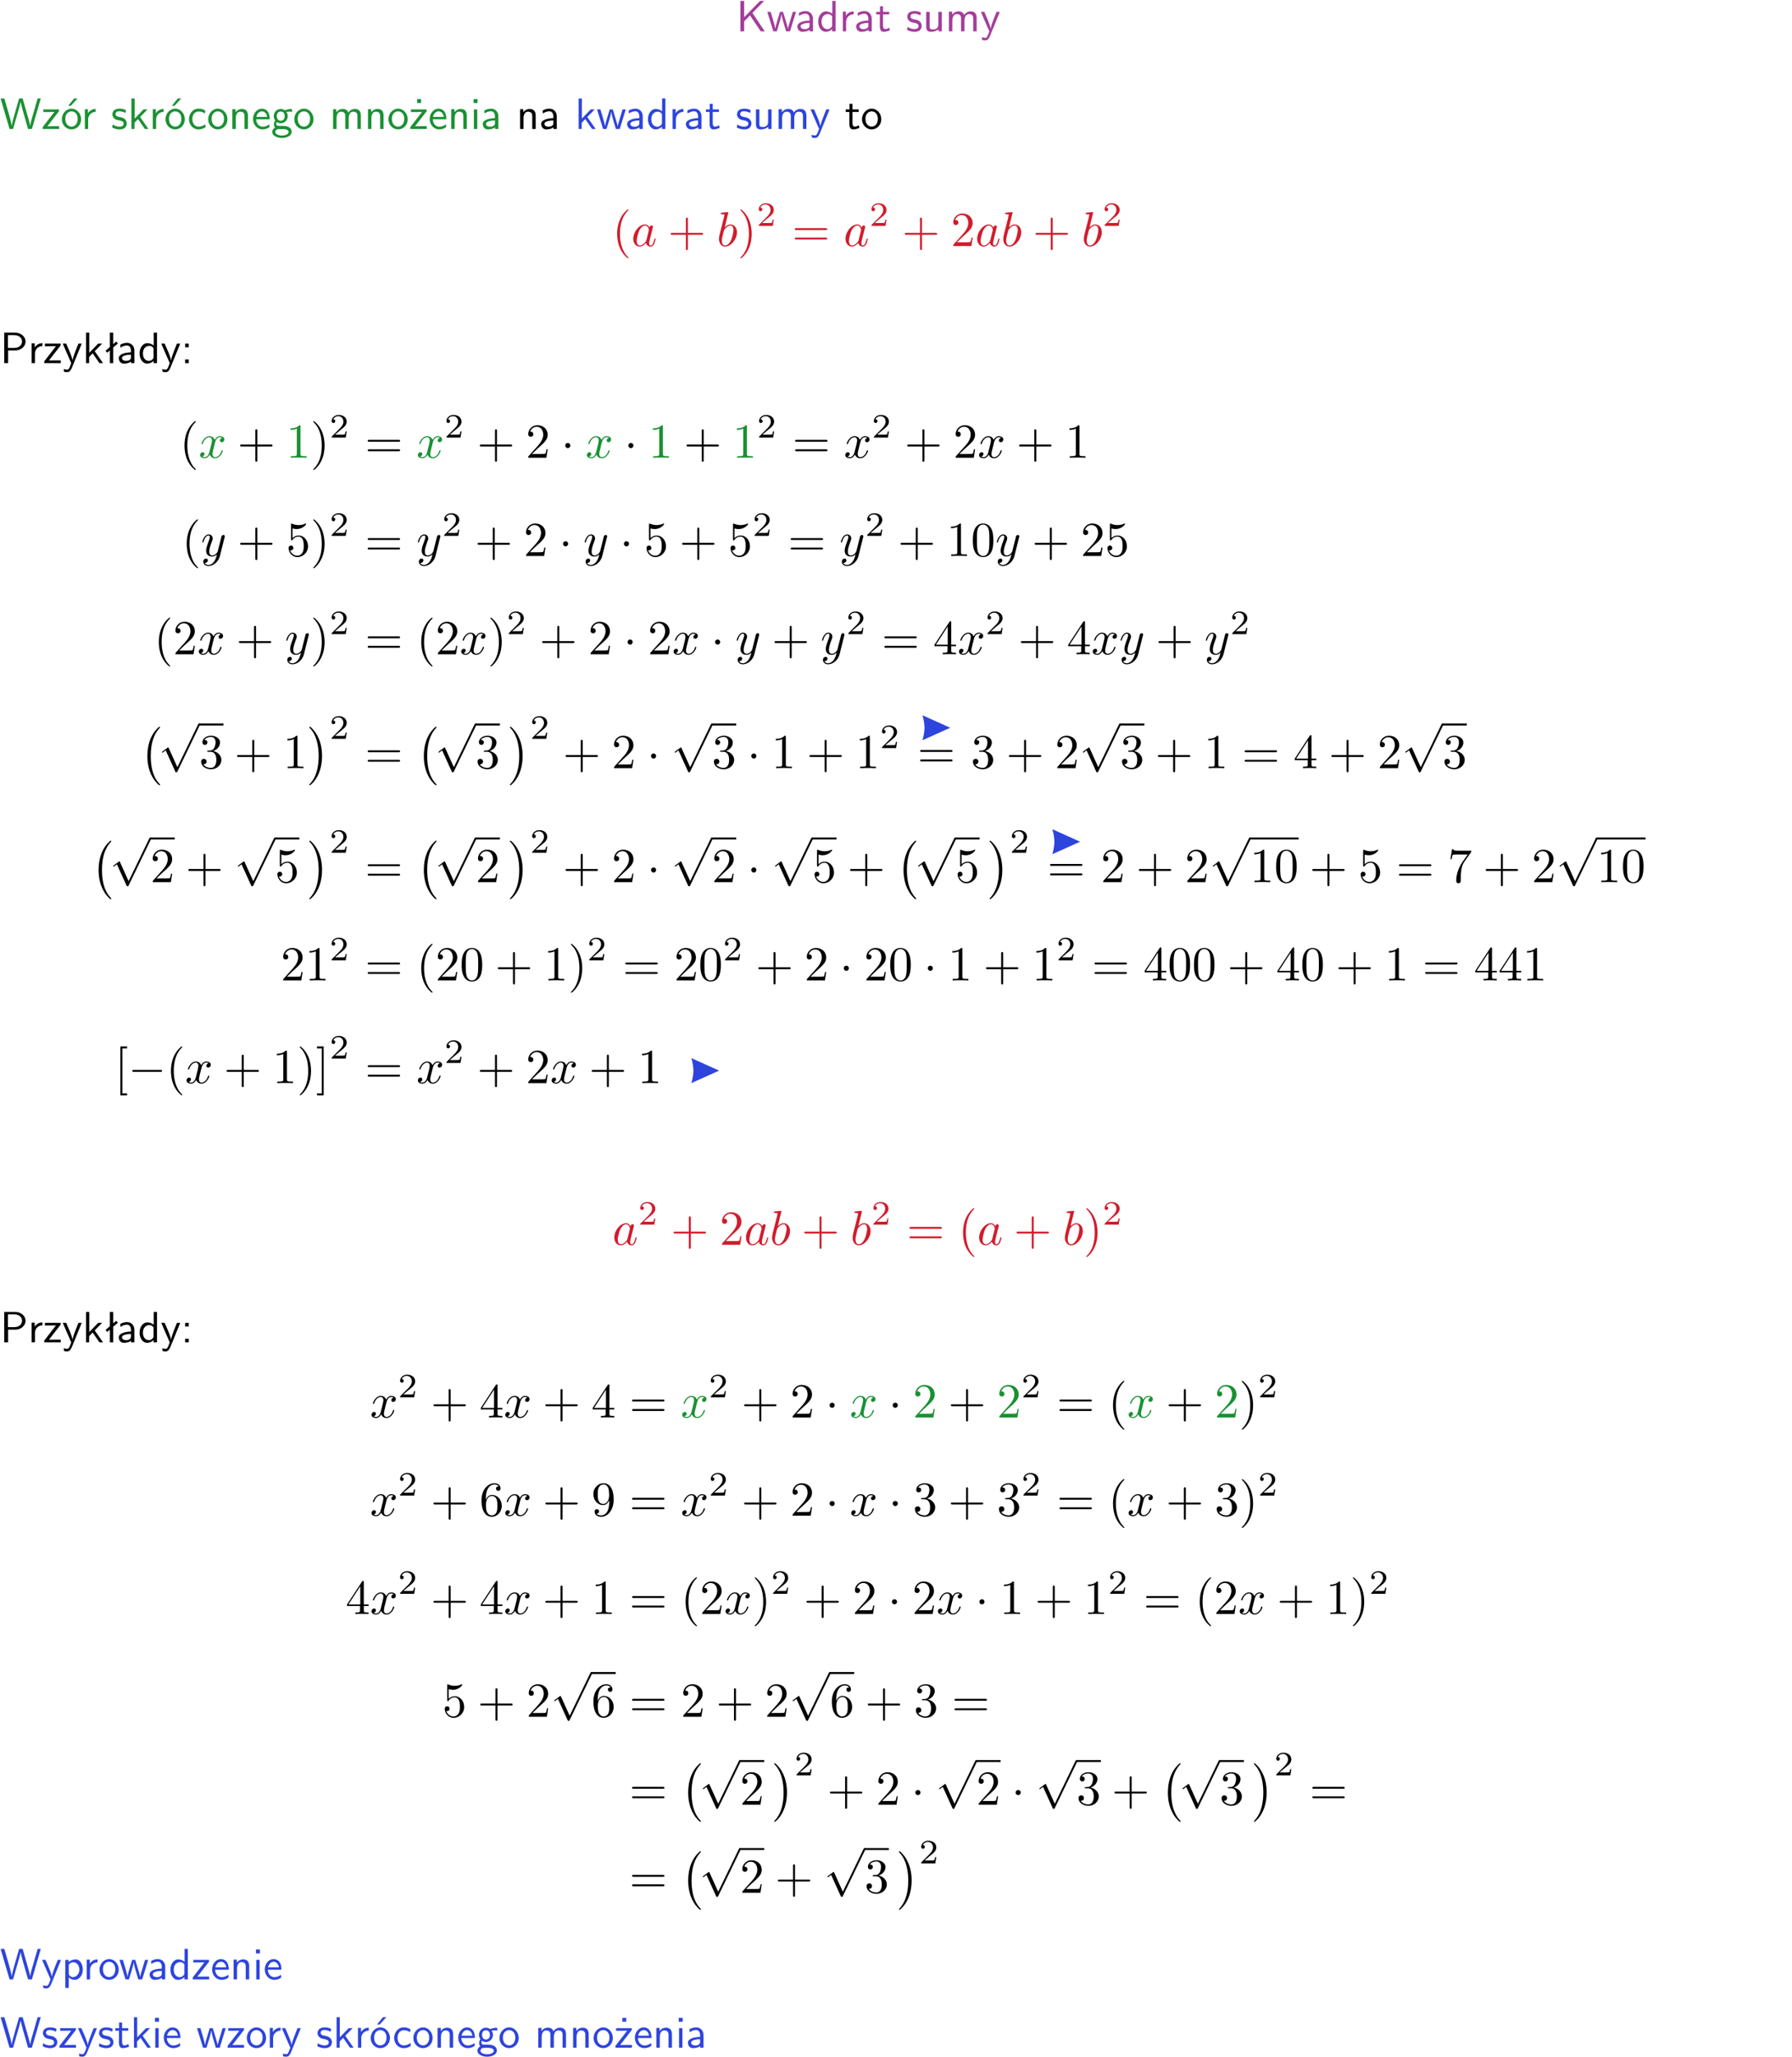 <?xml version="1.0" encoding="UTF-8"?>
<svg width="366pt" height="420pt" version="1.2" viewBox="0 0 366 420" xmlns="http://www.w3.org/2000/svg" xmlns:xlink="http://www.w3.org/1999/xlink">
 <defs>
  <symbol id="glyph0-1" overflow="visible">
   <path d="m3.312-3.766 2.406-2.453h-0.844l-3.25 3.328v-3.328h-0.766v6.219h0.766v-2.031l1.188-1.234 2.203 3.266h0.828z"/>
  </symbol>
  <symbol id="glyph0-2" overflow="visible">
   <path d="m5.984-3.984h-0.641l-0.578 1.906c-0.109 0.312-0.375 1.203-0.422 1.594-0.031-0.281-0.266-1.078-0.422-1.594l-0.578-1.906h-0.625l-0.516 1.688c-0.094 0.312-0.406 1.344-0.438 1.797-0.047-0.422-0.344-1.438-0.484-1.938l-0.469-1.547h-0.688l1.234 3.984h0.703c0.047-0.141 0.359-1.141 0.562-1.844 0.125-0.422 0.375-1.297 0.391-1.641h0.016c0.016 0.25 0.172 0.875 0.281 1.266l0.656 2.219h0.797z"/>
  </symbol>
  <symbol id="glyph0-3" overflow="visible">
   <path d="m3.578-2.594c0-0.906-0.656-1.547-1.484-1.547-0.578 0-0.984 0.156-1.406 0.391l0.062 0.594c0.453-0.328 0.906-0.453 1.344-0.453 0.422 0 0.781 0.359 0.781 1.031v0.375c-1.344 0.031-2.484 0.406-2.484 1.188 0 0.391 0.25 1.109 1.031 1.109 0.125 0 0.969-0.016 1.484-0.422v0.328h0.672zm-0.703 1.406c0 0.172 0 0.391-0.297 0.562-0.266 0.172-0.609 0.172-0.703 0.172-0.438 0-0.828-0.203-0.828-0.578 0-0.625 1.453-0.688 1.828-0.703z"/>
  </symbol>
  <symbol id="glyph0-4" overflow="visible">
   <path d="m3.891-6.219h-0.672v2.625c-0.469-0.391-0.969-0.484-1.312-0.484-0.891 0-1.578 0.938-1.578 2.094 0 1.172 0.688 2.078 1.531 2.078 0.297 0 0.828-0.078 1.328-0.562v0.469h0.703zm-0.703 4.969c0 0.125 0 0.297-0.297 0.547-0.203 0.188-0.422 0.25-0.656 0.25-0.562 0-1.219-0.422-1.219-1.531 0-1.188 0.781-1.547 1.312-1.547 0.391 0 0.672 0.203 0.859 0.484z"/>
  </symbol>
  <symbol id="glyph0-5" overflow="visible">
   <path d="m1.406-1.922c0-0.891 0.641-1.547 1.531-1.562v-0.594c-0.797 0-1.297 0.453-1.578 0.859v-0.812h-0.625v4.031h0.672z"/>
  </symbol>
  <symbol id="glyph0-6" overflow="visible">
   <path d="m1.562-3.469h1.266v-0.516h-1.266v-1.141h-0.609v1.141h-0.781v0.516h0.75v2.406c0 0.531 0.125 1.156 0.75 1.156s1.078-0.219 1.312-0.328l-0.156-0.531c-0.234 0.188-0.516 0.297-0.797 0.297-0.344 0-0.469-0.281-0.469-0.75z"/>
  </symbol>
  <symbol id="glyph0-7" overflow="visible">
   <path d="m3.078-3.844c-0.469-0.219-0.828-0.297-1.297-0.297-0.219 0-1.484 0-1.484 1.188 0 0.438 0.266 0.719 0.484 0.891 0.281 0.203 0.469 0.234 0.969 0.328 0.328 0.062 0.844 0.172 0.844 0.656 0 0.609-0.703 0.609-0.844 0.609-0.734 0-1.234-0.328-1.391-0.438l-0.109 0.609c0.281 0.141 0.781 0.391 1.516 0.391 0.156 0 0.641 0 1.031-0.281 0.281-0.219 0.438-0.578 0.438-0.953 0-0.5-0.344-0.812-0.359-0.828-0.344-0.312-0.594-0.375-1.031-0.453-0.5-0.094-0.906-0.188-0.906-0.625 0-0.562 0.641-0.562 0.75-0.562 0.297 0 0.766 0.047 1.281 0.344z"/>
  </symbol>
  <symbol id="glyph0-8" overflow="visible">
   <path d="m3.906-3.984h-0.703v2.609c0 0.672-0.5 0.984-1.078 0.984-0.641 0-0.703-0.234-0.703-0.625v-2.969h-0.703v3c0 0.656 0.219 1.078 0.953 1.078 0.484 0 1.125-0.141 1.562-0.531v0.438h0.672z"/>
  </symbol>
  <symbol id="glyph0-9" overflow="visible">
   <path d="m6.391-2.672c0-0.609-0.141-1.406-1.219-1.406-0.547 0-1.016 0.25-1.344 0.734-0.234-0.688-0.859-0.734-1.141-0.734-0.656 0-1.078 0.359-1.312 0.688v-0.641h-0.656v4.031h0.703v-2.203c0-0.609 0.25-1.328 0.906-1.328 0.844 0 0.875 0.578 0.875 0.922v2.609h0.703v-2.203c0-0.609 0.25-1.328 0.906-1.328 0.844 0 0.875 0.578 0.875 0.922v2.609h0.703z"/>
  </symbol>
  <symbol id="glyph0-10" overflow="visible">
   <path d="m4-3.984h-0.672c-1.172 2.859-1.188 3.266-1.188 3.469h-0.016c-0.047-0.594-0.766-2.266-0.812-2.344l-0.484-1.125h-0.703l1.734 3.984c-0.094 0.281-0.281 0.719-0.312 0.812-0.234 0.516-0.391 0.516-0.516 0.516-0.141 0-0.438-0.031-0.703-0.141l0.062 0.578c0.188 0.047 0.438 0.078 0.641 0.078 0.312 0 0.641-0.109 1.016-1.031z"/>
  </symbol>
  <symbol id="glyph0-11" overflow="visible">
   <path d="m8.328-6.219h-0.641l-0.812 2.812c-0.234 0.797-0.672 2.297-0.719 2.766 0-0.016-0.062-0.484-0.656-2.531l-0.875-3.047h-0.719l-0.812 2.797c-0.203 0.688-0.641 2.25-0.688 2.766h-0.016c-0.031-0.359-0.281-1.25-0.344-1.547-0.125-0.422-0.172-0.609-0.422-1.484l-0.734-2.531h-0.766l1.828 6.219h0.719l0.891-3.109c0.203-0.656 0.578-2 0.641-2.453 0.047 0.266 0.25 1.109 0.5 1.969l1.031 3.594h0.781z"/>
  </symbol>
  <symbol id="glyph0-12" overflow="visible">
   <path d="m3.594-3.625v-0.359h-3.219v0.531h1.25c0.109 0 0.219-0.016 0.328-0.016h0.688l-2.391 3.094v0.375h3.359v-0.562h-1.328c-0.109 0-0.203 0.016-0.312 0.016h-0.766z"/>
  </symbol>
  <symbol id="glyph0-13" overflow="visible">
   <path d="m4.203-1.969c0-1.203-0.891-2.172-1.953-2.172-1.109 0-1.984 1-1.984 2.172s0.922 2.062 1.969 2.062c1.078 0 1.969-0.906 1.969-2.062zm-1.969 1.5c-0.625 0-1.266-0.516-1.266-1.594s0.688-1.531 1.266-1.531c0.625 0 1.266 0.469 1.266 1.531s-0.609 1.594-1.266 1.594zm1.234-5.75h-0.703l-1.203 1.484h0.547z"/>
  </symbol>
  <symbol id="glyph0-14" overflow="visible">
   <path d="m2.516-2.438 1.516-1.547h-0.812l-1.812 1.875v-4.109h-0.656v6.219h0.625v-1.266l0.719-0.75 1.391 2.016h0.734z"/>
  </symbol>
  <symbol id="glyph0-15" overflow="visible">
   <path d="m3.672-3.75c-0.531-0.297-0.828-0.391-1.375-0.391-1.25 0-1.969 1.094-1.969 2.156 0 1.109 0.812 2.078 1.938 2.078 0.484 0 0.969-0.125 1.453-0.453l-0.047-0.594c-0.469 0.359-0.953 0.484-1.406 0.484-0.734 0-1.25-0.656-1.25-1.531 0-0.703 0.344-1.562 1.297-1.562 0.453 0 0.766 0.078 1.25 0.391z"/>
  </symbol>
  <symbol id="glyph0-16" overflow="visible">
   <path d="m4.203-1.969c0-1.203-0.891-2.172-1.953-2.172-1.109 0-1.984 1-1.984 2.172s0.922 2.062 1.969 2.062c1.078 0 1.969-0.906 1.969-2.062zm-1.969 1.5c-0.625 0-1.266-0.516-1.266-1.594s0.688-1.531 1.266-1.531c0.625 0 1.266 0.469 1.266 1.531s-0.609 1.594-1.266 1.594z"/>
  </symbol>
  <symbol id="glyph0-17" overflow="visible">
   <path d="m3.906-2.672c0-0.594-0.141-1.406-1.234-1.406-0.812 0-1.25 0.609-1.297 0.672v-0.625h-0.656v4.031h0.703v-2.203c0-0.594 0.234-1.328 0.906-1.328 0.859 0 0.875 0.641 0.875 0.922v2.609h0.703z"/>
  </symbol>
  <symbol id="glyph0-18" overflow="visible">
   <path d="m3.719-1.969c0-0.297-0.016-0.969-0.359-1.516-0.375-0.547-0.922-0.656-1.25-0.656-0.984 0-1.797 0.953-1.797 2.109 0 1.188 0.859 2.125 1.938 2.125 0.562 0 1.078-0.203 1.422-0.469l-0.047-0.578c-0.562 0.469-1.156 0.5-1.359 0.5-0.719 0-1.297-0.625-1.328-1.516zm-2.734-0.484c0.141-0.688 0.625-1.141 1.125-1.141 0.469 0 0.969 0.312 1.094 1.141z"/>
  </symbol>
  <symbol id="glyph0-19" overflow="visible">
   <path d="m3.156-3.5c0.203 0 0.453-0.047 0.672-0.047 0.156 0 0.5 0.031 0.516 0.031l-0.094-0.562c-0.625 0-1.141 0.172-1.422 0.281-0.188-0.156-0.484-0.281-0.844-0.281-0.781 0-1.422 0.641-1.422 1.453 0 0.344 0.109 0.656 0.297 0.891-0.266 0.375-0.266 0.719-0.266 0.766 0 0.234 0.078 0.5 0.234 0.688-0.469 0.266-0.578 0.688-0.578 0.922 0 0.672 0.891 1.203 1.984 1.203 1.109 0 1.984-0.531 1.984-1.219 0-1.25-1.5-1.25-1.844-1.25h-0.781c-0.125 0-0.531 0-0.531-0.469 0-0.094 0.047-0.25 0.109-0.328 0.188 0.141 0.484 0.266 0.812 0.266 0.812 0 1.438-0.672 1.438-1.469 0-0.422-0.203-0.75-0.297-0.891zm-1.172 1.828c-0.328 0-0.797-0.203-0.797-0.953 0-0.734 0.469-0.938 0.797-0.938 0.391 0 0.812 0.25 0.812 0.938 0 0.703-0.422 0.953-0.812 0.953zm0.406 1.703c0.188 0 1.203 0 1.203 0.609 0 0.406-0.609 0.703-1.344 0.703s-1.375-0.281-1.375-0.703c0-0.031 0-0.609 0.703-0.609z"/>
  </symbol>
  <symbol id="glyph0-20" overflow="visible">
   <path d="m3.594-3.625v-0.359h-3.219v0.531h1.25c0.109 0 0.219-0.016 0.328-0.016h0.688l-2.391 3.094v0.375h3.359v-0.562h-1.328c-0.109 0-0.203 0.016-0.312 0.016h-0.766zm-1.141-2.469h-0.797v0.797h0.797z"/>
  </symbol>
  <symbol id="glyph0-21" overflow="visible">
   <path d="m1.469-6.094h-0.812v0.797h0.812zm-0.062 2.109h-0.688v3.984h0.688z"/>
  </symbol>
  <symbol id="glyph0-22" overflow="visible">
   <path d="m3.156-2.594c1.109 0 2.062-0.812 2.062-1.812 0-0.969-0.891-1.812-2.125-1.812h-2.234v6.219h0.797v-2.594zm-0.266-3.125c1 0 1.609 0.547 1.609 1.312 0 0.703-0.578 1.297-1.609 1.297h-1.266v-2.609z"/>
  </symbol>
  <symbol id="glyph0-23" overflow="visible">
   <path d="m2.516-4.406-0.609 0.531v-2.344h-0.672v2.922l-0.891 0.766 0.344 0.406 0.547-0.469v2.594h0.672v-3.188l0.969-0.828z"/>
  </symbol>
  <symbol id="glyph0-24" overflow="visible">
   <path d="m1.609-3.984h-0.734v0.75h0.734zm-0.734 3.234v0.75h0.734v-0.75z"/>
  </symbol>
  <symbol id="glyph0-25" overflow="visible">
   <path d="m1.438-0.406c0.281 0.25 0.672 0.5 1.203 0.5 0.875 0 1.672-0.875 1.672-2.094 0-1.078-0.578-2.078-1.438-2.078-0.531 0-1.047 0.188-1.469 0.531v-0.438h-0.672v5.719h0.703zm0-2.578c0.219-0.312 0.562-0.516 0.953-0.516 0.672 0 1.219 0.672 1.219 1.5 0 0.922-0.641 1.547-1.312 1.547-0.344 0-0.594-0.172-0.766-0.422-0.094-0.125-0.094-0.141-0.094-0.312z"/>
  </symbol>
  <symbol id="glyph1-1" overflow="visible">
   <path d="m3.297 2.391c0-0.031 0-0.047-0.172-0.219-1.234-1.25-1.562-3.141-1.562-4.672 0-1.734 0.375-3.469 1.609-4.703 0.125-0.125 0.125-0.141 0.125-0.172 0-0.078-0.031-0.109-0.094-0.109-0.109 0-1 0.688-1.594 1.953-0.5 1.094-0.625 2.203-0.625 3.031 0 0.781 0.109 1.984 0.656 3.125 0.609 1.219 1.453 1.875 1.562 1.875 0.062 0 0.094-0.031 0.094-0.109z"/>
  </symbol>
  <symbol id="glyph1-2" overflow="visible">
   <path d="m4.078-2.297h2.781c0.141 0 0.328 0 0.328-0.203 0-0.188-0.188-0.188-0.328-0.188h-2.781v-2.797c0-0.141 0-0.328-0.203-0.328s-0.203 0.188-0.203 0.328v2.797h-2.781c-0.141 0-0.328 0-0.328 0.188 0 0.203 0.188 0.203 0.328 0.203h2.781v2.797c0 0.141 0 0.328 0.203 0.328s0.203-0.188 0.203-0.328z"/>
  </symbol>
  <symbol id="glyph1-3" overflow="visible">
   <path d="m2.875-2.5c0-0.766-0.109-1.969-0.656-3.109-0.594-1.219-1.453-1.875-1.547-1.875-0.062 0-0.109 0.047-0.109 0.109 0 0.031 0 0.047 0.188 0.234 0.984 0.984 1.547 2.562 1.547 4.641 0 1.719-0.359 3.469-1.594 4.719-0.141 0.125-0.141 0.141-0.141 0.172 0 0.062 0.047 0.109 0.109 0.109 0.094 0 1-0.688 1.578-1.953 0.516-1.094 0.625-2.203 0.625-3.047z"/>
  </symbol>
  <symbol id="glyph1-4" overflow="visible">
   <path d="m6.844-3.266c0.156 0 0.344 0 0.344-0.188 0-0.203-0.188-0.203-0.328-0.203h-5.969c-0.141 0-0.328 0-0.328 0.203 0 0.188 0.188 0.188 0.328 0.188zm0.016 1.938c0.141 0 0.328 0 0.328-0.203 0-0.188-0.188-0.188-0.344-0.188h-5.953c-0.141 0-0.328 0-0.328 0.188 0 0.203 0.188 0.203 0.328 0.203z"/>
  </symbol>
  <symbol id="glyph1-5" overflow="visible">
   <path d="m4.469-1.734h-0.234c-0.062 0.297-0.125 0.734-0.234 0.891-0.062 0.078-0.719 0.078-0.938 0.078h-1.797l1.062-1.031c1.547-1.375 2.141-1.906 2.141-2.906 0-1.141-0.891-1.938-2.109-1.938-1.125 0-1.859 0.922-1.859 1.812 0 0.547 0.5 0.547 0.531 0.547 0.172 0 0.516-0.109 0.516-0.531 0-0.25-0.188-0.516-0.531-0.516-0.078 0-0.094 0-0.125 0.016 0.219-0.656 0.766-1.016 1.344-1.016 0.906 0 1.328 0.812 1.328 1.625 0 0.797-0.484 1.578-1.047 2.203l-1.906 2.125c-0.109 0.109-0.109 0.141-0.109 0.375h3.703z"/>
  </symbol>
  <symbol id="glyph1-6" overflow="visible">
   <path d="m2.938-6.375c0-0.25 0-0.266-0.234-0.266-0.625 0.641-1.5 0.641-1.812 0.641v0.312c0.203 0 0.781 0 1.297-0.266v5.172c0 0.359-0.031 0.469-0.922 0.469h-0.312v0.312c0.344-0.031 1.203-0.031 1.609-0.031 0.391 0 1.266 0 1.609 0.031v-0.312h-0.312c-0.906 0-0.922-0.109-0.922-0.469z"/>
  </symbol>
  <symbol id="glyph1-7" overflow="visible">
   <path d="m4.469-2c0-1.188-0.812-2.188-1.891-2.188-0.469 0-0.906 0.156-1.266 0.516v-1.953c0.203 0.062 0.531 0.125 0.844 0.125 1.234 0 1.938-0.906 1.938-1.031 0-0.062-0.031-0.109-0.109-0.109 0 0-0.031 0-0.078 0.031-0.203 0.094-0.688 0.297-1.359 0.297-0.391 0-0.859-0.078-1.328-0.281-0.078-0.031-0.094-0.031-0.109-0.031-0.109 0-0.109 0.078-0.109 0.234v2.953c0 0.172 0 0.25 0.141 0.25 0.078 0 0.094-0.016 0.141-0.078 0.109-0.156 0.469-0.703 1.281-0.703 0.516 0 0.766 0.453 0.844 0.641 0.156 0.375 0.188 0.75 0.188 1.25 0 0.359 0 0.953-0.25 1.375-0.234 0.391-0.609 0.641-1.062 0.641-0.719 0-1.297-0.531-1.469-1.109 0.031 0 0.062 0.016 0.172 0.016 0.328 0 0.5-0.25 0.5-0.484 0-0.25-0.172-0.5-0.5-0.5-0.141 0-0.484 0.078-0.484 0.531 0 0.859 0.688 1.828 1.797 1.828 1.156 0 2.172-0.953 2.172-2.219z"/>
  </symbol>
  <symbol id="glyph1-8" overflow="visible">
   <path d="m4.578-3.188c0-0.797-0.047-1.594-0.391-2.328-0.453-0.969-1.281-1.125-1.688-1.125-0.609 0-1.328 0.266-1.75 1.188-0.312 0.688-0.359 1.469-0.359 2.266 0 0.75 0.031 1.641 0.453 2.406 0.422 0.797 1.156 1 1.641 1 0.531 0 1.297-0.203 1.734-1.156 0.312-0.688 0.359-1.469 0.359-2.25zm-2.094 3.188c-0.391 0-0.984-0.25-1.156-1.203-0.109-0.594-0.109-1.516-0.109-2.109 0-0.641 0-1.297 0.078-1.828 0.188-1.188 0.938-1.281 1.188-1.281 0.328 0 0.984 0.188 1.172 1.172 0.109 0.562 0.109 1.312 0.109 1.938 0 0.75 0 1.422-0.109 2.062-0.156 0.953-0.719 1.25-1.172 1.25z"/>
  </symbol>
  <symbol id="glyph1-9" overflow="visible">
   <path d="m0.281-1.641h2.656v0.859c0 0.359-0.031 0.469-0.766 0.469h-0.203v0.312c0.406-0.031 0.922-0.031 1.344-0.031s0.938 0 1.359 0.031v-0.312h-0.219c-0.734 0-0.75-0.109-0.75-0.469v-0.859h0.984v-0.312h-0.984v-4.531c0-0.203 0-0.266-0.172-0.266-0.078 0-0.109 0-0.188 0.125l-3.062 4.672zm2.703-0.312h-2.422l2.422-3.719z"/>
  </symbol>
  <symbol id="glyph1-10" overflow="visible">
   <path d="m2.891-3.516c0.812-0.266 1.391-0.953 1.391-1.75 0-0.812-0.875-1.375-1.828-1.375-1 0-1.766 0.594-1.766 1.359 0 0.328 0.219 0.516 0.516 0.516s0.5-0.219 0.5-0.516c0-0.484-0.469-0.484-0.609-0.484 0.297-0.5 0.953-0.625 1.312-0.625 0.422 0 0.969 0.219 0.969 1.109 0 0.125-0.031 0.703-0.281 1.141-0.297 0.484-0.641 0.516-0.891 0.516-0.078 0.016-0.312 0.031-0.391 0.031-0.078 0.016-0.141 0.031-0.141 0.125 0 0.109 0.062 0.109 0.234 0.109h0.438c0.812 0 1.188 0.672 1.188 1.656 0 1.359-0.688 1.641-1.125 1.641s-1.188-0.172-1.531-0.75c0.344 0.047 0.656-0.172 0.656-0.547 0-0.359-0.266-0.562-0.547-0.562-0.25 0-0.562 0.141-0.562 0.578 0 0.906 0.922 1.562 2.016 1.562 1.219 0 2.125-0.906 2.125-1.922 0-0.812-0.641-1.594-1.672-1.812z"/>
  </symbol>
  <symbol id="glyph1-11" overflow="visible">
   <path d="m4.75-6.078c0.078-0.109 0.078-0.125 0.078-0.344h-2.422c-1.203 0-1.234-0.125-1.266-0.312h-0.25l-0.328 2.047h0.25c0.031-0.156 0.109-0.781 0.25-0.906 0.062-0.062 0.844-0.062 0.969-0.062h2.062c-0.109 0.156-0.891 1.25-1.109 1.578-0.906 1.344-1.234 2.734-1.234 3.75 0 0.094 0 0.547 0.469 0.547 0.453 0 0.453-0.453 0.453-0.547v-0.516c0-0.547 0.031-1.094 0.109-1.625 0.047-0.234 0.172-1.094 0.625-1.703z"/>
  </symbol>
  <symbol id="glyph1-12" overflow="visible">
   <path d="m2.547 2.5v-0.406h-0.969v-9.172h0.969v-0.406h-1.375v9.984z"/>
  </symbol>
  <symbol id="glyph1-13" overflow="visible">
   <path d="m1.578-7.484h-1.359v0.406h0.969v9.172h-0.969v0.406h1.359z"/>
  </symbol>
  <symbol id="glyph1-14" overflow="visible">
   <path d="m1.312-3.266v-0.25c0-2.516 1.234-2.875 1.75-2.875 0.234 0 0.656 0.062 0.875 0.406-0.156 0-0.547 0-0.547 0.438 0 0.312 0.234 0.469 0.453 0.469 0.156 0 0.469-0.094 0.469-0.484 0-0.594-0.438-1.078-1.266-1.078-1.281 0-2.625 1.281-2.625 3.484 0 2.672 1.156 3.375 2.078 3.375 1.109 0 2.062-0.938 2.062-2.25 0-1.266-0.891-2.219-2-2.219-0.672 0-1.047 0.5-1.25 0.984zm1.188 3.203c-0.625 0-0.922-0.594-0.984-0.75-0.188-0.469-0.188-1.266-0.188-1.438 0-0.781 0.328-1.781 1.219-1.781 0.172 0 0.625 0 0.938 0.625 0.172 0.359 0.172 0.875 0.172 1.359s0 0.984-0.172 1.344c-0.297 0.594-0.75 0.641-0.984 0.641z"/>
  </symbol>
  <symbol id="glyph1-15" overflow="visible">
   <path d="m3.656-3.172v0.328c0 2.328-1.031 2.781-1.609 2.781-0.172 0-0.719-0.016-0.984-0.359 0.438 0 0.516-0.281 0.516-0.453 0-0.312-0.234-0.453-0.453-0.453-0.156 0-0.453 0.078-0.453 0.469 0 0.672 0.531 1.078 1.375 1.078 1.297 0 2.516-1.359 2.516-3.5 0-2.688-1.156-3.359-2.047-3.359-0.547 0-1.031 0.188-1.453 0.625-0.422 0.453-0.641 0.875-0.641 1.625 0 1.234 0.875 2.219 1.984 2.219 0.609 0 1.016-0.422 1.25-1zm-1.234 0.766c-0.156 0-0.625 0-0.922-0.625-0.188-0.375-0.188-0.859-0.188-1.359 0-0.531 0-1 0.219-1.375 0.266-0.5 0.641-0.625 0.984-0.625 0.469 0 0.797 0.344 0.969 0.781 0.109 0.328 0.156 0.953 0.156 1.406 0 0.828-0.344 1.797-1.219 1.797z"/>
  </symbol>
  <symbol id="glyph2-1" overflow="visible">
   <path d="m3.719-3.766c-0.188-0.375-0.469-0.641-0.922-0.641-1.156 0-2.391 1.469-2.391 2.922 0 0.938 0.547 1.594 1.312 1.594 0.203 0 0.703-0.047 1.297-0.75 0.078 0.422 0.438 0.75 0.906 0.75 0.359 0 0.578-0.234 0.75-0.547 0.156-0.359 0.297-0.969 0.297-0.984 0-0.109-0.094-0.109-0.125-0.109-0.094 0-0.109 0.047-0.141 0.188-0.172 0.641-0.344 1.234-0.75 1.234-0.281 0-0.297-0.266-0.297-0.453 0-0.219 0.016-0.312 0.125-0.75 0.109-0.406 0.125-0.516 0.219-0.891 0.172-0.641 0.203-0.828 0.359-1.391 0.062-0.281 0.062-0.297 0.062-0.344 0-0.172-0.109-0.266-0.281-0.266-0.25 0-0.391 0.219-0.422 0.438zm-0.641 2.578c-0.062 0.188-0.062 0.203-0.203 0.375-0.438 0.547-0.844 0.703-1.125 0.703-0.5 0-0.641-0.547-0.641-0.938 0-0.5 0.312-1.719 0.547-2.188 0.312-0.578 0.75-0.953 1.156-0.953 0.641 0 0.781 0.812 0.781 0.875s-0.016 0.125-0.031 0.172z"/>
  </symbol>
  <symbol id="glyph2-2" overflow="visible">
   <path d="m2.375-6.812s0-0.109-0.125-0.109c-0.219 0-0.953 0.078-1.219 0.109-0.078 0-0.188 0.016-0.188 0.188 0 0.125 0.094 0.125 0.25 0.125 0.469 0 0.484 0.062 0.484 0.172 0 0.062-0.078 0.406-0.125 0.609l-0.828 3.25c-0.109 0.5-0.156 0.672-0.156 1.016 0 0.938 0.531 1.562 1.266 1.562 1.172 0 2.406-1.484 2.406-2.922 0-0.906-0.531-1.594-1.328-1.594-0.453 0-0.875 0.297-1.172 0.594zm-0.922 3.766c0.047-0.219 0.047-0.234 0.141-0.344 0.484-0.641 0.938-0.797 1.203-0.797 0.359 0 0.625 0.297 0.625 0.938 0 0.594-0.328 1.734-0.516 2.109-0.328 0.672-0.781 1.031-1.172 1.031-0.344 0-0.672-0.266-0.672-1 0-0.203 0-0.391 0.156-1.016z"/>
  </symbol>
  <symbol id="glyph2-3" overflow="visible">
   <path d="m3.328-3.016c0.062-0.25 0.297-1.172 0.984-1.172 0.047 0 0.297 0 0.5 0.125-0.281 0.062-0.469 0.297-0.469 0.547 0 0.156 0.109 0.344 0.375 0.344 0.219 0 0.531-0.172 0.531-0.578 0-0.516-0.578-0.656-0.922-0.656-0.578 0-0.922 0.531-1.047 0.75-0.25-0.656-0.781-0.75-1.078-0.75-1.031 0-1.609 1.281-1.609 1.531 0 0.109 0.109 0.109 0.125 0.109 0.078 0 0.109-0.031 0.125-0.109 0.344-1.062 1-1.312 1.344-1.312 0.188 0 0.531 0.094 0.531 0.672 0 0.312-0.172 0.969-0.531 2.375-0.156 0.609-0.516 1.031-0.953 1.031-0.062 0-0.281 0-0.5-0.125 0.25-0.062 0.469-0.266 0.469-0.547 0-0.266-0.219-0.344-0.359-0.344-0.312 0-0.547 0.25-0.547 0.578 0 0.453 0.484 0.656 0.922 0.656 0.672 0 1.031-0.703 1.047-0.75 0.125 0.359 0.484 0.75 1.078 0.75 1.031 0 1.594-1.281 1.594-1.531 0-0.109-0.078-0.109-0.109-0.109-0.094 0-0.109 0.047-0.141 0.109-0.328 1.078-1 1.312-1.312 1.312-0.391 0-0.547-0.312-0.547-0.656 0-0.219 0.047-0.438 0.156-0.875z"/>
  </symbol>
  <symbol id="glyph2-4" overflow="visible">
   <path d="m4.844-3.797c0.047-0.141 0.047-0.156 0.047-0.234 0-0.172-0.141-0.266-0.297-0.266-0.094 0-0.25 0.062-0.344 0.203-0.016 0.062-0.109 0.359-0.141 0.547-0.078 0.25-0.141 0.531-0.203 0.797l-0.453 1.797c-0.031 0.141-0.469 0.844-1.125 0.844-0.5 0-0.609-0.438-0.609-0.812 0-0.453 0.172-1.078 0.5-1.953 0.156-0.406 0.203-0.516 0.203-0.719 0-0.438-0.312-0.812-0.812-0.812-0.953 0-1.312 1.453-1.312 1.531 0 0.109 0.094 0.109 0.109 0.109 0.109 0 0.109-0.031 0.156-0.188 0.281-0.938 0.672-1.234 1.016-1.234 0.078 0 0.25 0 0.25 0.312 0 0.25-0.109 0.516-0.172 0.703-0.406 1.062-0.578 1.625-0.578 2.094 0 0.891 0.625 1.188 1.219 1.188 0.391 0 0.719-0.172 1-0.453-0.125 0.516-0.25 1.016-0.641 1.547-0.266 0.328-0.641 0.625-1.094 0.625-0.141 0-0.594-0.031-0.766-0.422 0.156 0 0.297 0 0.422-0.125 0.109-0.078 0.203-0.219 0.203-0.406 0-0.312-0.266-0.344-0.359-0.344-0.234 0-0.562 0.156-0.562 0.641 0 0.5 0.438 0.875 1.062 0.875 1.016 0 2.047-0.906 2.328-2.031z"/>
  </symbol>
  <symbol id="glyph3-1" overflow="visible">
   <path d="m3.516-1.266h-0.234c-0.016 0.156-0.094 0.562-0.188 0.625-0.047 0.047-0.578 0.047-0.688 0.047h-1.281c0.734-0.641 0.984-0.844 1.391-1.172 0.516-0.406 1-0.844 1-1.5 0-0.844-0.734-1.359-1.625-1.359-0.859 0-1.453 0.609-1.453 1.25 0 0.344 0.297 0.391 0.375 0.391 0.156 0 0.359-0.125 0.359-0.375 0-0.125-0.047-0.375-0.406-0.375 0.219-0.484 0.688-0.641 1.016-0.641 0.703 0 1.062 0.547 1.062 1.109 0 0.609-0.438 1.078-0.656 1.328l-1.672 1.672c-0.078 0.062-0.078 0.078-0.078 0.266h2.875z"/>
  </symbol>
  <symbol id="glyph4-1" overflow="visible">
   <path d="m1.906-2.5c0-0.281-0.234-0.516-0.516-0.516-0.297 0-0.531 0.234-0.531 0.516 0 0.297 0.234 0.531 0.531 0.531 0.281 0 0.516-0.234 0.516-0.531z"/>
  </symbol>
  <symbol id="glyph4-2" overflow="visible">
   <path d="m3.875 8.516-1.766-3.906c-0.047-0.078-0.062-0.141-0.141-0.141-0.031 0-0.047 0-0.141 0.094l-0.984 0.734c-0.109 0.094-0.109 0.109-0.109 0.141 0 0.078 0.031 0.109 0.094 0.109 0.031 0 0.047 0 0.141-0.078l0.516-0.391 1.969 4.344c0.062 0.141 0.078 0.141 0.203 0.141 0.156 0 0.172-0.031 0.234-0.188l4.547-9.406c0.062-0.109 0.062-0.125 0.062-0.172 0-0.109-0.078-0.203-0.203-0.203-0.109 0-0.141 0.078-0.203 0.203z"/>
  </symbol>
  <symbol id="glyph4-3" overflow="visible">
   <path d="m6.594-2.297c0.141 0 0.328 0 0.328-0.203 0-0.188-0.188-0.188-0.328-0.188h-5.438c-0.141 0-0.328 0-0.328 0.188 0 0.203 0.188 0.203 0.328 0.203z"/>
  </symbol>
  <symbol id="glyph5-1" overflow="visible">
   <path d="m4.109 11.453c0-0.031-0.016-0.062-0.031-0.094-0.453-0.484-1.141-1.297-1.562-2.922-0.219-0.906-0.312-1.922-0.312-2.859 0-2.625 0.625-4.453 1.828-5.75 0.078-0.094 0.078-0.109 0.078-0.125 0-0.109-0.078-0.109-0.109-0.109-0.156 0-0.688 0.609-0.812 0.75-1.031 1.219-1.672 3-1.672 5.234 0 1.406 0.25 3.406 1.562 5.094 0.094 0.125 0.734 0.875 0.922 0.875 0.031 0 0.109 0 0.109-0.094z"/>
  </symbol>
  <symbol id="glyph5-2" overflow="visible">
   <path d="m3.047 5.578c0-1.406-0.25-3.422-1.562-5.094-0.094-0.125-0.75-0.891-0.922-0.891-0.047 0-0.125 0.031-0.125 0.109 0 0.031 0.016 0.062 0.062 0.094 0.484 0.516 1.125 1.328 1.531 2.922 0.234 0.906 0.328 1.922 0.328 2.859 0 1-0.094 2.016-0.359 3-0.375 1.391-0.969 2.188-1.469 2.75-0.094 0.094-0.094 0.109-0.094 0.125 0 0.078 0.078 0.094 0.125 0.094 0.141 0 0.688-0.594 0.812-0.734 1.016-1.219 1.672-3 1.672-5.234z"/>
  </symbol>
  <clipPath id="clip1">
   <path d="m0 0h365.67v1h-365.67z"/>
  </clipPath>
 </defs>
 <g id="surface1">
  <g fill="#a33d9b">
   <use x="150.363" y="6.404" xlink:href="#glyph0-1"/>
   <use x="156.589" y="6.404" xlink:href="#glyph0-2"/>
  </g>
  <g fill="#a33d9b">
   <use x="162.465" y="6.404" xlink:href="#glyph0-3"/>
   <use x="166.774" y="6.404" xlink:href="#glyph0-4"/>
   <use x="171.407" y="6.404" xlink:href="#glyph0-5"/>
   <use x="174.471" y="6.404" xlink:href="#glyph0-3"/>
   <use x="178.78" y="6.404" xlink:href="#glyph0-6"/>
  </g>
  <g fill="#a33d9b">
   <use x="185.013" y="6.404" xlink:href="#glyph0-7"/>
   <use x="188.45" y="6.404" xlink:href="#glyph0-8"/>
   <use x="193.083" y="6.404" xlink:href="#glyph0-9"/>
   <use x="200.205" y="6.404" xlink:href="#glyph0-10"/>
  </g>
  <g fill="#199132">
   <use y="26.329" xlink:href="#glyph0-11"/>
   <use x="8.468" y="26.329" xlink:href="#glyph0-12"/>
   <use x="12.366" y="26.329" xlink:href="#glyph0-13"/>
  </g>
  <g fill="#199132">
   <use x="16.598" y="26.329" xlink:href="#glyph0-5"/>
  </g>
  <g fill="#199132">
   <use x="22.656" y="26.329" xlink:href="#glyph0-7"/>
   <use x="26.093" y="26.329" xlink:href="#glyph0-14"/>
   <use x="30.477" y="26.329" xlink:href="#glyph0-5"/>
   <use x="33.541" y="26.329" xlink:href="#glyph0-13"/>
  </g>
  <g fill="#199132">
   <use x="38.266" y="26.329" xlink:href="#glyph0-15"/>
   <use x="42.251" y="26.329" xlink:href="#glyph0-16"/>
   <use x="46.734" y="26.329" xlink:href="#glyph0-17"/>
   <use x="51.367" y="26.329" xlink:href="#glyph0-18"/>
   <use x="55.351" y="26.329" xlink:href="#glyph0-19"/>
   <use x="59.835" y="26.329" xlink:href="#glyph0-16"/>
  </g>
  <g fill="#199132">
   <use x="67.313" y="26.329" xlink:href="#glyph0-9"/>
   <use x="74.435" y="26.329" xlink:href="#glyph0-17"/>
   <use x="79.068" y="26.329" xlink:href="#glyph0-16"/>
   <use x="83.552" y="26.329" xlink:href="#glyph0-20"/>
   <use x="87.449" y="26.329" xlink:href="#glyph0-18"/>
   <use x="91.434" y="26.329" xlink:href="#glyph0-17"/>
   <use x="96.067" y="26.329" xlink:href="#glyph0-21"/>
   <use x="98.209" y="26.329" xlink:href="#glyph0-3"/>
  </g>
  <g>
   <use x="105.504" y="26.329" xlink:href="#glyph0-17"/>
   <use x="110.137" y="26.329" xlink:href="#glyph0-3"/>
  </g>
  <g fill="#2d44dd">
   <use x="117.432" y="26.329" xlink:href="#glyph0-14"/>
   <use x="121.816" y="26.329" xlink:href="#glyph0-2"/>
  </g>
  <g fill="#2d44dd">
   <use x="127.7" y="26.329" xlink:href="#glyph0-3"/>
   <use x="132.01" y="26.329" xlink:href="#glyph0-4"/>
  </g>
  <g fill="#2d44dd">
   <use x="136.634" y="26.329" xlink:href="#glyph0-5"/>
   <use x="139.697" y="26.329" xlink:href="#glyph0-3"/>
   <use x="144.007" y="26.329" xlink:href="#glyph0-6"/>
  </g>
  <g fill="#2d44dd">
   <use x="150.239" y="26.329" xlink:href="#glyph0-7"/>
   <use x="153.676" y="26.329" xlink:href="#glyph0-8"/>
   <use x="158.309" y="26.329" xlink:href="#glyph0-9"/>
   <use x="165.432" y="26.329" xlink:href="#glyph0-10"/>
  </g>
  <g>
   <use x="172.552" y="26.329" xlink:href="#glyph0-6"/>
   <use x="175.79" y="26.329" xlink:href="#glyph0-16"/>
  </g>
  <g fill="#d11c2d">
   <use x="125.062" y="50.24" xlink:href="#glyph1-1"/>
  </g>
  <g fill="#d11c2d">
   <use x="128.936" y="50.24" xlink:href="#glyph2-1"/>
  </g>
  <g fill="#d11c2d">
   <use x="136.416" y="50.24" xlink:href="#glyph1-2"/>
  </g>
  <g fill="#d11c2d">
   <use x="146.379" y="50.24" xlink:href="#glyph2-2"/>
  </g>
  <g fill="#d11c2d">
   <use x="150.654" y="50.24" xlink:href="#glyph1-3"/>
  </g>
  <g fill="#d11c2d">
   <use x="154.529" y="46.126" xlink:href="#glyph3-1"/>
  </g>
  <g fill="#d11c2d">
   <use x="161.765" y="50.24" xlink:href="#glyph1-4"/>
  </g>
  <g fill="#d11c2d">
   <use x="172.281" y="50.24" xlink:href="#glyph2-1"/>
  </g>
  <g fill="#d11c2d">
   <use x="177.548" y="46.126" xlink:href="#glyph3-1"/>
  </g>
  <g fill="#d11c2d">
   <use x="184.231" y="50.24" xlink:href="#glyph1-2"/>
  </g>
  <g fill="#d11c2d">
   <use x="194.192" y="50.24" xlink:href="#glyph1-5"/>
  </g>
  <g fill="#d11c2d">
   <use x="199.175" y="50.24" xlink:href="#glyph2-1"/>
   <use x="204.441" y="50.24" xlink:href="#glyph2-2"/>
  </g>
  <g fill="#d11c2d">
   <use x="210.93" y="50.24" xlink:href="#glyph1-2"/>
  </g>
  <g fill="#d11c2d">
   <use x="220.893" y="50.24" xlink:href="#glyph2-2"/>
  </g>
  <g fill="#d11c2d">
   <use x="225.169" y="46.126" xlink:href="#glyph3-1"/>
  </g>
  <g>
   <use x="-0" y="74.15" xlink:href="#glyph0-22"/>
   <use x="5.729" y="74.15" xlink:href="#glyph0-5"/>
   <use x="8.792" y="74.15" xlink:href="#glyph0-12"/>
   <use x="12.69" y="74.15" xlink:href="#glyph0-10"/>
   <use x="16.825" y="74.15" xlink:href="#glyph0-14"/>
   <use x="21.208" y="74.15" xlink:href="#glyph0-23"/>
  </g>
  <g>
   <use x="23.866" y="74.15" xlink:href="#glyph0-3"/>
   <use x="28.175" y="74.15" xlink:href="#glyph0-4"/>
   <use x="32.808" y="74.15" xlink:href="#glyph0-10"/>
   <use x="36.942" y="74.15" xlink:href="#glyph0-24"/>
  </g>
  <g>
   <use x="36.694" y="93.467" xlink:href="#glyph1-1"/>
  </g>
  <g fill="#199132">
   <use x="40.569" y="93.467" xlink:href="#glyph2-3"/>
  </g>
  <g>
   <use x="48.476" y="93.467" xlink:href="#glyph1-2"/>
  </g>
  <g fill="#199132">
   <use x="58.437" y="93.467" xlink:href="#glyph1-6"/>
  </g>
  <g>
   <use x="63.418" y="93.467" xlink:href="#glyph1-3"/>
  </g>
  <g>
   <use x="67.295" y="89.354" xlink:href="#glyph3-1"/>
  </g>
  <g>
   <use x="74.531" y="93.467" xlink:href="#glyph1-4"/>
  </g>
  <g fill="#199132">
   <use x="85.047" y="93.467" xlink:href="#glyph2-3"/>
  </g>
  <g>
   <use x="90.741" y="89.354" xlink:href="#glyph3-1"/>
  </g>
  <g>
   <use x="97.425" y="93.467" xlink:href="#glyph1-2"/>
  </g>
  <g>
   <use x="107.386" y="93.467" xlink:href="#glyph1-5"/>
  </g>
  <g>
   <use x="114.582" y="93.467" xlink:href="#glyph4-1"/>
  </g>
  <g fill="#199132">
   <use x="119.564" y="93.467" xlink:href="#glyph2-3"/>
  </g>
  <g>
   <use x="127.471" y="93.467" xlink:href="#glyph4-1"/>
  </g>
  <g fill="#199132">
   <use x="132.453" y="93.467" xlink:href="#glyph1-6"/>
  </g>
  <g>
   <use x="139.646" y="93.467" xlink:href="#glyph1-2"/>
  </g>
  <g fill="#199132">
   <use x="149.607" y="93.467" xlink:href="#glyph1-6"/>
  </g>
  <g>
   <use x="154.592" y="89.354" xlink:href="#glyph3-1"/>
  </g>
  <g>
   <use x="161.829" y="93.467" xlink:href="#glyph1-4"/>
  </g>
  <g>
   <use x="172.345" y="93.467" xlink:href="#glyph2-3"/>
  </g>
  <g>
   <use x="178.039" y="89.354" xlink:href="#glyph3-1"/>
  </g>
  <g>
   <use x="184.722" y="93.467" xlink:href="#glyph1-2"/>
  </g>
  <g>
   <use x="194.683" y="93.467" xlink:href="#glyph1-5"/>
  </g>
  <g>
   <use x="199.666" y="93.467" xlink:href="#glyph2-3"/>
  </g>
  <g>
   <use x="207.574" y="93.467" xlink:href="#glyph1-2"/>
  </g>
  <g>
   <use x="217.535" y="93.467" xlink:href="#glyph1-6"/>
  </g>
  <g>
   <use x="37.146" y="113.532" xlink:href="#glyph1-1"/>
  </g>
  <g>
   <use x="41.021" y="113.532" xlink:href="#glyph2-4"/>
  </g>
  <g>
   <use x="48.476" y="113.532" xlink:href="#glyph1-2"/>
  </g>
  <g>
   <use x="58.437" y="113.532" xlink:href="#glyph1-7"/>
   <use x="63.418" y="113.532" xlink:href="#glyph1-3"/>
  </g>
  <g>
   <use x="67.295" y="109.419" xlink:href="#glyph3-1"/>
  </g>
  <g>
   <use x="74.531" y="113.532" xlink:href="#glyph1-4"/>
  </g>
  <g>
   <use x="85.047" y="113.532" xlink:href="#glyph2-4"/>
  </g>
  <g>
   <use x="90.289" y="109.419" xlink:href="#glyph3-1"/>
  </g>
  <g>
   <use x="96.973" y="113.532" xlink:href="#glyph1-2"/>
  </g>
  <g>
   <use x="106.934" y="113.532" xlink:href="#glyph1-5"/>
  </g>
  <g>
   <use x="114.13" y="113.532" xlink:href="#glyph4-1"/>
  </g>
  <g>
   <use x="119.112" y="113.532" xlink:href="#glyph2-4"/>
  </g>
  <g>
   <use x="126.568" y="113.532" xlink:href="#glyph4-1"/>
  </g>
  <g>
   <use x="131.549" y="113.532" xlink:href="#glyph1-7"/>
  </g>
  <g>
   <use x="138.742" y="113.532" xlink:href="#glyph1-2"/>
  </g>
  <g>
   <use x="148.703" y="113.532" xlink:href="#glyph1-7"/>
  </g>
  <g>
   <use x="153.688" y="109.419" xlink:href="#glyph3-1"/>
  </g>
  <g>
   <use x="160.925" y="113.532" xlink:href="#glyph1-4"/>
  </g>
  <g>
   <use x="171.441" y="113.532" xlink:href="#glyph2-4"/>
  </g>
  <g>
   <use x="176.683" y="109.419" xlink:href="#glyph3-1"/>
  </g>
  <g>
   <use x="183.366" y="113.532" xlink:href="#glyph1-2"/>
  </g>
  <g>
   <use x="193.327" y="113.532" xlink:href="#glyph1-6"/>
   <use x="198.308" y="113.532" xlink:href="#glyph1-8"/>
  </g>
  <g>
   <use x="203.291" y="113.532" xlink:href="#glyph2-4"/>
  </g>
  <g>
   <use x="210.747" y="113.532" xlink:href="#glyph1-2"/>
  </g>
  <g>
   <use x="220.708" y="113.532" xlink:href="#glyph1-5"/>
   <use x="225.689" y="113.532" xlink:href="#glyph1-7"/>
  </g>
  <g>
   <use x="31.452" y="133.597" xlink:href="#glyph1-1"/>
   <use x="35.326" y="133.597" xlink:href="#glyph1-5"/>
  </g>
  <g>
   <use x="40.308" y="133.597" xlink:href="#glyph2-3"/>
  </g>
  <g>
   <use x="48.216" y="133.597" xlink:href="#glyph1-2"/>
  </g>
  <g>
   <use x="58.178" y="133.597" xlink:href="#glyph2-4"/>
  </g>
  <g>
   <use x="63.42" y="133.597" xlink:href="#glyph1-3"/>
  </g>
  <g>
   <use x="67.295" y="129.484" xlink:href="#glyph3-1"/>
  </g>
  <g>
   <use x="74.531" y="133.597" xlink:href="#glyph1-4"/>
  </g>
  <g>
   <use x="85.05" y="133.597" xlink:href="#glyph1-1"/>
   <use x="88.924" y="133.597" xlink:href="#glyph1-5"/>
  </g>
  <g>
   <use x="93.903" y="133.597" xlink:href="#glyph2-3"/>
  </g>
  <g>
   <use x="99.597" y="133.597" xlink:href="#glyph1-3"/>
  </g>
  <g>
   <use x="103.471" y="129.484" xlink:href="#glyph3-1"/>
  </g>
  <g>
   <use x="110.155" y="133.597" xlink:href="#glyph1-2"/>
  </g>
  <g>
   <use x="120.116" y="133.597" xlink:href="#glyph1-5"/>
  </g>
  <g>
   <use x="127.313" y="133.597" xlink:href="#glyph4-1"/>
  </g>
  <g>
   <use x="132.294" y="133.597" xlink:href="#glyph1-5"/>
  </g>
  <g>
   <use x="137.275" y="133.597" xlink:href="#glyph2-3"/>
  </g>
  <g>
   <use x="145.183" y="133.597" xlink:href="#glyph4-1"/>
  </g>
  <g>
   <use x="150.164" y="133.597" xlink:href="#glyph2-4"/>
  </g>
  <g>
   <use x="157.62" y="133.597" xlink:href="#glyph1-2"/>
  </g>
  <g>
   <use x="167.583" y="133.597" xlink:href="#glyph2-4"/>
  </g>
  <g>
   <use x="172.825" y="129.484" xlink:href="#glyph3-1"/>
  </g>
  <g>
   <use x="180.061" y="133.597" xlink:href="#glyph1-4"/>
  </g>
  <g>
   <use x="190.58" y="133.597" xlink:href="#glyph1-9"/>
  </g>
  <g>
   <use x="195.559" y="133.597" xlink:href="#glyph2-3"/>
  </g>
  <g>
   <use x="201.253" y="129.484" xlink:href="#glyph3-1"/>
  </g>
  <g>
   <use x="207.936" y="133.597" xlink:href="#glyph1-2"/>
  </g>
  <g>
   <use x="217.897" y="133.597" xlink:href="#glyph1-9"/>
  </g>
  <g>
   <use x="222.88" y="133.597" xlink:href="#glyph2-3"/>
   <use x="228.574" y="133.597" xlink:href="#glyph2-4"/>
  </g>
  <g>
   <use x="236.03" y="133.597" xlink:href="#glyph1-2"/>
  </g>
  <g>
   <use x="245.992" y="133.597" xlink:href="#glyph2-4"/>
  </g>
  <g>
   <use x="251.234" y="129.484" xlink:href="#glyph3-1"/>
  </g>
  <g>
   <use x="28.584" y="148.796" xlink:href="#glyph5-1"/>
  </g>
  <g>
   <use x="32.354" y="148.138" xlink:href="#glyph4-2"/>
  </g>
  <path transform="matrix(1 0 0 -1 40.656 147.94)" d="m2.5e-4 0.002h4.981" fill="none" stroke="#000" stroke-miterlimit="10" stroke-width=".398"/>
  <g>
   <use x="40.656" y="156.866" xlink:href="#glyph1-10"/>
  </g>
  <g>
   <use x="47.849" y="156.866" xlink:href="#glyph1-2"/>
  </g>
  <g>
   <use x="57.81" y="156.866" xlink:href="#glyph1-6"/>
  </g>
  <g>
   <use x="62.728" y="148.796" xlink:href="#glyph5-2"/>
  </g>
  <g>
   <use x="67.295" y="150.861" xlink:href="#glyph3-1"/>
  </g>
  <g>
   <use x="74.531" y="156.866" xlink:href="#glyph1-4"/>
  </g>
  <g>
   <use x="85.047" y="148.796" xlink:href="#glyph5-1"/>
  </g>
  <g>
   <use x="88.817" y="148.138" xlink:href="#glyph4-2"/>
  </g>
  <path transform="matrix(1 0 0 -1 97.119 147.94)" d="m-0.002 0.002h4.984" fill="none" stroke="#000" stroke-miterlimit="10" stroke-width=".398"/>
  <g>
   <use x="97.119" y="156.866" xlink:href="#glyph1-10"/>
  </g>
  <g>
   <use x="103.694" y="148.796" xlink:href="#glyph5-2"/>
  </g>
  <g>
   <use x="108.26" y="150.861" xlink:href="#glyph3-1"/>
  </g>
  <g>
   <use x="114.944" y="156.866" xlink:href="#glyph1-2"/>
  </g>
  <g>
   <use x="124.905" y="156.866" xlink:href="#glyph1-5"/>
  </g>
  <g>
   <use x="132.101" y="156.866" xlink:href="#glyph4-1"/>
  </g>
  <g>
   <use x="137.083" y="148.138" xlink:href="#glyph4-2"/>
  </g>
  <path transform="matrix(1 0 0 -1 145.38 147.94)" d="m0.002 0.002h4.981" fill="none" stroke="#000" stroke-miterlimit="10" stroke-width=".398"/>
  <g>
   <use x="145.385" y="156.866" xlink:href="#glyph1-10"/>
  </g>
  <g>
   <use x="152.58" y="156.866" xlink:href="#glyph4-1"/>
  </g>
  <g>
   <use x="157.561" y="156.866" xlink:href="#glyph1-6"/>
  </g>
  <g>
   <use x="164.754" y="156.866" xlink:href="#glyph1-2"/>
  </g>
  <g>
   <use x="174.715" y="156.866" xlink:href="#glyph1-6"/>
  </g>
  <g>
   <use x="179.701" y="152.752" xlink:href="#glyph3-1"/>
  </g>
  <path d="m194.07 148.6-5.668-2.551c0.215 0.629 0.426 1.883 0.426 2.551 0 0.668-0.211 1.918-0.426 2.551z" fill="#2d44dd"/>
  <g>
   <use x="187.358" y="156.8" xlink:href="#glyph1-4"/>
  </g>
  <g>
   <use x="198.295" y="156.866" xlink:href="#glyph1-10"/>
  </g>
  <g>
   <use x="205.488" y="156.866" xlink:href="#glyph1-2"/>
  </g>
  <g>
   <use x="215.449" y="156.866" xlink:href="#glyph1-5"/>
  </g>
  <g>
   <use x="220.434" y="148.138" xlink:href="#glyph4-2"/>
  </g>
  <path transform="matrix(1 0 0 -1 228.74 147.94)" d="m-0.002 0.002h4.984" fill="none" stroke="#000" stroke-miterlimit="10" stroke-width=".398"/>
  <g>
   <use x="228.736" y="156.866" xlink:href="#glyph1-10"/>
  </g>
  <g>
   <use x="235.929" y="156.866" xlink:href="#glyph1-2"/>
  </g>
  <g>
   <use x="245.89" y="156.866" xlink:href="#glyph1-6"/>
  </g>
  <g>
   <use x="253.641" y="156.866" xlink:href="#glyph1-4"/>
  </g>
  <g>
   <use x="264.159" y="156.866" xlink:href="#glyph1-9"/>
  </g>
  <g>
   <use x="271.352" y="156.866" xlink:href="#glyph1-2"/>
  </g>
  <g>
   <use x="281.313" y="156.866" xlink:href="#glyph1-5"/>
  </g>
  <g>
   <use x="286.298" y="148.138" xlink:href="#glyph4-2"/>
  </g>
  <path transform="matrix(1 0 0 -1 294.6 147.94)" d="m0.002 0.002h4.981" fill="none" stroke="#000" stroke-miterlimit="10" stroke-width=".398"/>
  <g>
   <use x="294.6" y="156.866" xlink:href="#glyph1-10"/>
  </g>
  <g>
   <use x="18.621" y="172.065" xlink:href="#glyph5-1"/>
  </g>
  <g>
   <use x="22.391" y="171.407" xlink:href="#glyph4-2"/>
  </g>
  <path transform="matrix(1 0 0 -1 30.693 171.21)" d="m-0.002 9.6875e-4h4.984" fill="none" stroke="#000" stroke-miterlimit="10" stroke-width=".398"/>
  <g>
   <use x="30.693" y="180.135" xlink:href="#glyph1-5"/>
  </g>
  <g>
   <use x="37.886" y="180.135" xlink:href="#glyph1-2"/>
  </g>
  <g>
   <use x="47.851" y="171.407" xlink:href="#glyph4-2"/>
  </g>
  <path transform="matrix(1 0 0 -1 56.153 171.21)" d="m-6.5625e-4 9.6875e-4h4.981" fill="none" stroke="#000" stroke-miterlimit="10" stroke-width=".398"/>
  <g>
   <use x="56.153" y="180.135" xlink:href="#glyph1-7"/>
  </g>
  <g>
   <use x="62.728" y="172.065" xlink:href="#glyph5-2"/>
  </g>
  <g>
   <use x="67.295" y="174.129" xlink:href="#glyph3-1"/>
  </g>
  <g>
   <use x="74.531" y="180.135" xlink:href="#glyph1-4"/>
  </g>
  <g>
   <use x="85.047" y="172.065" xlink:href="#glyph5-1"/>
  </g>
  <g>
   <use x="88.817" y="171.407" xlink:href="#glyph4-2"/>
  </g>
  <path transform="matrix(1 0 0 -1 97.119 171.21)" d="m-0.002 9.6875e-4h4.984" fill="none" stroke="#000" stroke-miterlimit="10" stroke-width=".398"/>
  <g>
   <use x="97.119" y="180.135" xlink:href="#glyph1-5"/>
  </g>
  <g>
   <use x="103.694" y="172.065" xlink:href="#glyph5-2"/>
  </g>
  <g>
   <use x="108.26" y="174.129" xlink:href="#glyph3-1"/>
  </g>
  <g>
   <use x="114.944" y="180.135" xlink:href="#glyph1-2"/>
  </g>
  <g>
   <use x="124.905" y="180.135" xlink:href="#glyph1-5"/>
  </g>
  <g>
   <use x="132.101" y="180.135" xlink:href="#glyph4-1"/>
  </g>
  <g>
   <use x="137.083" y="171.407" xlink:href="#glyph4-2"/>
  </g>
  <path transform="matrix(1 0 0 -1 145.38 171.21)" d="m0.002 9.6875e-4h4.981" fill="none" stroke="#000" stroke-miterlimit="10" stroke-width=".398"/>
  <g>
   <use x="145.385" y="180.135" xlink:href="#glyph1-5"/>
  </g>
  <g>
   <use x="152.58" y="180.135" xlink:href="#glyph4-1"/>
  </g>
  <g>
   <use x="157.561" y="171.407" xlink:href="#glyph4-2"/>
  </g>
  <path transform="matrix(1 0 0 -1 165.86 171.21)" d="m-7.1875e-4 9.6875e-4h4.981" fill="none" stroke="#000" stroke-miterlimit="10" stroke-width=".398"/>
  <g>
   <use x="165.864" y="180.135" xlink:href="#glyph1-7"/>
  </g>
  <g>
   <use x="173.057" y="180.135" xlink:href="#glyph1-2"/>
  </g>
  <g>
   <use x="183.021" y="172.065" xlink:href="#glyph5-1"/>
  </g>
  <g>
   <use x="186.791" y="171.407" xlink:href="#glyph4-2"/>
  </g>
  <path transform="matrix(1 0 0 -1 195.09 171.21)" d="m7.5e-4 9.6875e-4h4.981" fill="none" stroke="#000" stroke-miterlimit="10" stroke-width=".398"/>
  <g>
   <use x="195.093" y="180.135" xlink:href="#glyph1-7"/>
  </g>
  <g>
   <use x="201.668" y="172.065" xlink:href="#glyph5-2"/>
  </g>
  <g>
   <use x="206.234" y="174.129" xlink:href="#glyph3-1"/>
  </g>
  <path d="m220.6 171.87-5.672-2.551c0.219 0.629 0.426 1.883 0.426 2.551 0 0.668-0.207 1.918-0.426 2.551z" fill="#2d44dd"/>
  <g>
   <use x="213.892" y="180.069" xlink:href="#glyph1-4"/>
  </g>
  <g>
   <use x="224.829" y="180.135" xlink:href="#glyph1-5"/>
  </g>
  <g>
   <use x="232.022" y="180.135" xlink:href="#glyph1-2"/>
  </g>
  <g>
   <use x="241.983" y="180.135" xlink:href="#glyph1-5"/>
  </g>
  <g>
   <use x="246.968" y="171.407" xlink:href="#glyph4-2"/>
  </g>
  <path transform="matrix(1 0 0 -1 255.27 171.21)" d="m-4.6875e-4 9.6875e-4h9.965" fill="none" stroke="#000" stroke-miterlimit="10" stroke-width=".398"/>
  <g>
   <use x="255.27" y="180.135" xlink:href="#glyph1-6"/>
   <use x="260.251" y="180.135" xlink:href="#glyph1-8"/>
  </g>
  <g>
   <use x="267.444" y="180.135" xlink:href="#glyph1-2"/>
  </g>
  <g>
   <use x="277.405" y="180.135" xlink:href="#glyph1-7"/>
  </g>
  <g>
   <use x="285.156" y="180.135" xlink:href="#glyph1-4"/>
  </g>
  <g>
   <use x="295.674" y="180.135" xlink:href="#glyph1-11"/>
  </g>
  <g>
   <use x="302.867" y="180.135" xlink:href="#glyph1-2"/>
  </g>
  <g>
   <use x="312.828" y="180.135" xlink:href="#glyph1-5"/>
  </g>
  <g>
   <use x="317.813" y="171.407" xlink:href="#glyph4-2"/>
  </g>
  <path transform="matrix(1 0 0 -1 326.12 171.21)" d="m-0.002 9.6875e-4h9.965" fill="none" stroke="#000" stroke-miterlimit="10" stroke-width=".398"/>
  <g>
   <use x="326.115" y="180.135" xlink:href="#glyph1-6"/>
   <use x="331.096" y="180.135" xlink:href="#glyph1-8"/>
  </g>
  <g>
   <use x="57.332" y="200.2" xlink:href="#glyph1-5"/>
   <use x="62.313" y="200.2" xlink:href="#glyph1-6"/>
  </g>
  <g>
   <use x="67.295" y="196.086" xlink:href="#glyph3-1"/>
  </g>
  <g>
   <use x="74.531" y="200.2" xlink:href="#glyph1-4"/>
  </g>
  <g>
   <use x="85.05" y="200.2" xlink:href="#glyph1-1"/>
   <use x="88.924" y="200.2" xlink:href="#glyph1-5"/>
   <use x="93.905" y="200.2" xlink:href="#glyph1-8"/>
  </g>
  <g>
   <use x="101.098" y="200.2" xlink:href="#glyph1-2"/>
  </g>
  <g>
   <use x="111.059" y="200.2" xlink:href="#glyph1-6"/>
   <use x="116.04" y="200.2" xlink:href="#glyph1-3"/>
  </g>
  <g>
   <use x="119.917" y="196.086" xlink:href="#glyph3-1"/>
  </g>
  <g>
   <use x="127.153" y="200.2" xlink:href="#glyph1-4"/>
  </g>
  <g>
   <use x="137.672" y="200.2" xlink:href="#glyph1-5"/>
   <use x="142.653" y="200.2" xlink:href="#glyph1-8"/>
  </g>
  <g>
   <use x="147.632" y="196.086" xlink:href="#glyph3-1"/>
  </g>
  <g>
   <use x="154.315" y="200.2" xlink:href="#glyph1-2"/>
  </g>
  <g>
   <use x="164.276" y="200.2" xlink:href="#glyph1-5"/>
  </g>
  <g>
   <use x="171.473" y="200.2" xlink:href="#glyph4-1"/>
  </g>
  <g>
   <use x="176.454" y="200.2" xlink:href="#glyph1-5"/>
   <use x="181.435" y="200.2" xlink:href="#glyph1-8"/>
  </g>
  <g>
   <use x="188.631" y="200.2" xlink:href="#glyph4-1"/>
  </g>
  <g>
   <use x="193.612" y="200.2" xlink:href="#glyph1-6"/>
  </g>
  <g>
   <use x="200.805" y="200.2" xlink:href="#glyph1-2"/>
  </g>
  <g>
   <use x="210.766" y="200.2" xlink:href="#glyph1-6"/>
  </g>
  <g>
   <use x="215.751" y="196.086" xlink:href="#glyph3-1"/>
  </g>
  <g>
   <use x="222.988" y="200.2" xlink:href="#glyph1-4"/>
  </g>
  <g>
   <use x="233.507" y="200.2" xlink:href="#glyph1-9"/>
   <use x="238.488" y="200.2" xlink:href="#glyph1-8"/>
   <use x="243.469" y="200.2" xlink:href="#glyph1-8"/>
  </g>
  <g>
   <use x="250.662" y="200.2" xlink:href="#glyph1-2"/>
  </g>
  <g>
   <use x="260.623" y="200.2" xlink:href="#glyph1-9"/>
   <use x="265.604" y="200.2" xlink:href="#glyph1-8"/>
  </g>
  <g>
   <use x="272.797" y="200.2" xlink:href="#glyph1-2"/>
  </g>
  <g>
   <use x="282.768" y="200.2" xlink:href="#glyph1-6"/>
  </g>
  <g>
   <use x="290.509" y="200.2" xlink:href="#glyph1-4"/>
  </g>
  <g>
   <use x="301.027" y="200.2" xlink:href="#glyph1-9"/>
   <use x="306.008" y="200.2" xlink:href="#glyph1-9"/>
   <use x="310.99" y="200.2" xlink:href="#glyph1-6"/>
  </g>
  <g>
   <use x="23.411" y="221.16" xlink:href="#glyph1-12"/>
  </g>
  <g>
   <use x="26.178" y="221.16" xlink:href="#glyph4-3"/>
  </g>
  <g>
   <use x="33.927" y="221.16" xlink:href="#glyph1-1"/>
  </g>
  <g>
   <use x="37.801" y="221.16" xlink:href="#glyph2-3"/>
  </g>
  <g>
   <use x="45.709" y="221.16" xlink:href="#glyph1-2"/>
  </g>
  <g>
   <use x="55.67" y="221.16" xlink:href="#glyph1-6"/>
   <use x="60.651" y="221.16" xlink:href="#glyph1-3"/>
   <use x="64.525" y="221.16" xlink:href="#glyph1-13"/>
  </g>
  <g>
   <use x="67.295" y="216.151" xlink:href="#glyph3-1"/>
  </g>
  <g>
   <use x="74.531" y="221.16" xlink:href="#glyph1-4"/>
  </g>
  <g>
   <use x="85.047" y="221.16" xlink:href="#glyph2-3"/>
  </g>
  <g>
   <use x="90.741" y="217.047" xlink:href="#glyph3-1"/>
  </g>
  <g>
   <use x="97.425" y="221.16" xlink:href="#glyph1-2"/>
  </g>
  <g>
   <use x="107.386" y="221.16" xlink:href="#glyph1-5"/>
  </g>
  <g>
   <use x="112.368" y="221.16" xlink:href="#glyph2-3"/>
  </g>
  <g>
   <use x="120.276" y="221.16" xlink:href="#glyph1-2"/>
  </g>
  <g>
   <use x="130.237" y="221.16" xlink:href="#glyph1-6"/>
  </g>
  <path d="m146.87 218.61-5.668-2.551c0.215 0.629 0.426 1.883 0.426 2.551s-0.211 1.918-0.426 2.551z" fill="#2d44dd"/>
  <g fill="#d11c2d">
   <use x="125.062" y="254.176" xlink:href="#glyph2-1"/>
  </g>
  <g fill="#d11c2d">
   <use x="130.328" y="250.063" xlink:href="#glyph3-1"/>
  </g>
  <g fill="#d11c2d">
   <use x="137.011" y="254.176" xlink:href="#glyph1-2"/>
  </g>
  <g fill="#d11c2d">
   <use x="146.972" y="254.176" xlink:href="#glyph1-5"/>
  </g>
  <g fill="#d11c2d">
   <use x="151.955" y="254.176" xlink:href="#glyph2-1"/>
   <use x="157.221" y="254.176" xlink:href="#glyph2-2"/>
  </g>
  <g fill="#d11c2d">
   <use x="163.711" y="254.176" xlink:href="#glyph1-2"/>
  </g>
  <g fill="#d11c2d">
   <use x="173.673" y="254.176" xlink:href="#glyph2-2"/>
  </g>
  <g fill="#d11c2d">
   <use x="177.949" y="250.063" xlink:href="#glyph3-1"/>
  </g>
  <g fill="#d11c2d">
   <use x="185.186" y="254.176" xlink:href="#glyph1-4"/>
  </g>
  <g fill="#d11c2d">
   <use x="195.705" y="254.176" xlink:href="#glyph1-1"/>
  </g>
  <g fill="#d11c2d">
   <use x="199.576" y="254.176" xlink:href="#glyph2-1"/>
  </g>
  <g fill="#d11c2d">
   <use x="207.056" y="254.176" xlink:href="#glyph1-2"/>
  </g>
  <g fill="#d11c2d">
   <use x="217.019" y="254.176" xlink:href="#glyph2-2"/>
  </g>
  <g fill="#d11c2d">
   <use x="221.294" y="254.176" xlink:href="#glyph1-3"/>
  </g>
  <g fill="#d11c2d">
   <use x="225.169" y="250.063" xlink:href="#glyph3-1"/>
  </g>
  <g>
   <use x="-0" y="274.101" xlink:href="#glyph0-22"/>
   <use x="5.729" y="274.101" xlink:href="#glyph0-5"/>
   <use x="8.792" y="274.101" xlink:href="#glyph0-12"/>
   <use x="12.69" y="274.101" xlink:href="#glyph0-10"/>
   <use x="16.825" y="274.101" xlink:href="#glyph0-14"/>
   <use x="21.208" y="274.101" xlink:href="#glyph0-23"/>
  </g>
  <g>
   <use x="23.866" y="274.101" xlink:href="#glyph0-3"/>
   <use x="28.175" y="274.101" xlink:href="#glyph0-4"/>
   <use x="32.808" y="274.101" xlink:href="#glyph0-10"/>
   <use x="36.942" y="274.101" xlink:href="#glyph0-24"/>
  </g>
  <g>
   <use x="75.582" y="289.434" xlink:href="#glyph2-3"/>
  </g>
  <g>
   <use x="81.276" y="285.321" xlink:href="#glyph3-1"/>
  </g>
  <g>
   <use x="87.96" y="289.434" xlink:href="#glyph1-2"/>
  </g>
  <g>
   <use x="97.921" y="289.434" xlink:href="#glyph1-9"/>
  </g>
  <g>
   <use x="102.904" y="289.434" xlink:href="#glyph2-3"/>
  </g>
  <g>
   <use x="110.811" y="289.434" xlink:href="#glyph1-2"/>
  </g>
  <g>
   <use x="120.772" y="289.434" xlink:href="#glyph1-9"/>
  </g>
  <g>
   <use x="128.523" y="289.434" xlink:href="#glyph1-4"/>
  </g>
  <g fill="#199132">
   <use x="139.039" y="289.434" xlink:href="#glyph2-3"/>
  </g>
  <g>
   <use x="144.733" y="285.321" xlink:href="#glyph3-1"/>
  </g>
  <g>
   <use x="151.416" y="289.434" xlink:href="#glyph1-2"/>
  </g>
  <g>
   <use x="161.377" y="289.434" xlink:href="#glyph1-5"/>
  </g>
  <g>
   <use x="168.574" y="289.434" xlink:href="#glyph4-1"/>
  </g>
  <g fill="#199132">
   <use x="173.555" y="289.434" xlink:href="#glyph2-3"/>
  </g>
  <g>
   <use x="181.463" y="289.434" xlink:href="#glyph4-1"/>
  </g>
  <g fill="#199132">
   <use x="186.444" y="289.434" xlink:href="#glyph1-5"/>
  </g>
  <g>
   <use x="193.637" y="289.434" xlink:href="#glyph1-2"/>
  </g>
  <g fill="#199132">
   <use x="203.598" y="289.434" xlink:href="#glyph1-5"/>
  </g>
  <g>
   <use x="208.583" y="285.321" xlink:href="#glyph3-1"/>
  </g>
  <g>
   <use x="215.82" y="289.434" xlink:href="#glyph1-4"/>
  </g>
  <g>
   <use x="226.339" y="289.434" xlink:href="#glyph1-1"/>
  </g>
  <g fill="#199132">
   <use x="230.21" y="289.434" xlink:href="#glyph2-3"/>
  </g>
  <g>
   <use x="238.118" y="289.434" xlink:href="#glyph1-2"/>
  </g>
  <g fill="#199132">
   <use x="248.079" y="289.434" xlink:href="#glyph1-5"/>
  </g>
  <g>
   <use x="253.06" y="289.434" xlink:href="#glyph1-3"/>
  </g>
  <g>
   <use x="256.936" y="285.321" xlink:href="#glyph3-1"/>
  </g>
  <g>
   <use x="75.582" y="309.499" xlink:href="#glyph2-3"/>
  </g>
  <g>
   <use x="81.276" y="305.385" xlink:href="#glyph3-1"/>
  </g>
  <g>
   <use x="87.96" y="309.499" xlink:href="#glyph1-2"/>
  </g>
  <g>
   <use x="97.921" y="309.499" xlink:href="#glyph1-14"/>
  </g>
  <g>
   <use x="102.904" y="309.499" xlink:href="#glyph2-3"/>
  </g>
  <g>
   <use x="110.811" y="309.499" xlink:href="#glyph1-2"/>
  </g>
  <g>
   <use x="120.772" y="309.499" xlink:href="#glyph1-15"/>
  </g>
  <g>
   <use x="128.523" y="309.499" xlink:href="#glyph1-4"/>
  </g>
  <g>
   <use x="139.039" y="309.499" xlink:href="#glyph2-3"/>
  </g>
  <g>
   <use x="144.733" y="305.385" xlink:href="#glyph3-1"/>
  </g>
  <g>
   <use x="151.416" y="309.499" xlink:href="#glyph1-2"/>
  </g>
  <g>
   <use x="161.377" y="309.499" xlink:href="#glyph1-5"/>
  </g>
  <g>
   <use x="168.574" y="309.499" xlink:href="#glyph4-1"/>
  </g>
  <g>
   <use x="173.555" y="309.499" xlink:href="#glyph2-3"/>
  </g>
  <g>
   <use x="181.463" y="309.499" xlink:href="#glyph4-1"/>
  </g>
  <g>
   <use x="186.444" y="309.499" xlink:href="#glyph1-10"/>
  </g>
  <g>
   <use x="193.637" y="309.499" xlink:href="#glyph1-2"/>
  </g>
  <g>
   <use x="203.598" y="309.499" xlink:href="#glyph1-10"/>
  </g>
  <g>
   <use x="208.583" y="305.385" xlink:href="#glyph3-1"/>
  </g>
  <g>
   <use x="215.82" y="309.499" xlink:href="#glyph1-4"/>
  </g>
  <g>
   <use x="226.339" y="309.499" xlink:href="#glyph1-1"/>
  </g>
  <g>
   <use x="230.21" y="309.499" xlink:href="#glyph2-3"/>
  </g>
  <g>
   <use x="238.118" y="309.499" xlink:href="#glyph1-2"/>
  </g>
  <g>
   <use x="248.079" y="309.499" xlink:href="#glyph1-10"/>
   <use x="253.06" y="309.499" xlink:href="#glyph1-3"/>
  </g>
  <g>
   <use x="256.936" y="305.385" xlink:href="#glyph3-1"/>
  </g>
  <g>
   <use x="70.601" y="329.564" xlink:href="#glyph1-9"/>
  </g>
  <g>
   <use x="75.582" y="329.564" xlink:href="#glyph2-3"/>
  </g>
  <g>
   <use x="81.276" y="325.45" xlink:href="#glyph3-1"/>
  </g>
  <g>
   <use x="87.96" y="329.564" xlink:href="#glyph1-2"/>
  </g>
  <g>
   <use x="97.921" y="329.564" xlink:href="#glyph1-9"/>
  </g>
  <g>
   <use x="102.904" y="329.564" xlink:href="#glyph2-3"/>
  </g>
  <g>
   <use x="110.811" y="329.564" xlink:href="#glyph1-2"/>
  </g>
  <g>
   <use x="120.772" y="329.564" xlink:href="#glyph1-6"/>
  </g>
  <g>
   <use x="128.523" y="329.564" xlink:href="#glyph1-4"/>
  </g>
  <g>
   <use x="139.041" y="329.564" xlink:href="#glyph1-1"/>
   <use x="142.915" y="329.564" xlink:href="#glyph1-5"/>
  </g>
  <g>
   <use x="147.894" y="329.564" xlink:href="#glyph2-3"/>
  </g>
  <g>
   <use x="153.588" y="329.564" xlink:href="#glyph1-3"/>
  </g>
  <g>
   <use x="157.463" y="325.45" xlink:href="#glyph3-1"/>
  </g>
  <g>
   <use x="164.146" y="329.564" xlink:href="#glyph1-2"/>
  </g>
  <g>
   <use x="174.107" y="329.564" xlink:href="#glyph1-5"/>
  </g>
  <g>
   <use x="181.304" y="329.564" xlink:href="#glyph4-1"/>
  </g>
  <g>
   <use x="186.285" y="329.564" xlink:href="#glyph1-5"/>
  </g>
  <g>
   <use x="191.266" y="329.564" xlink:href="#glyph2-3"/>
  </g>
  <g>
   <use x="199.174" y="329.564" xlink:href="#glyph4-1"/>
  </g>
  <g>
   <use x="204.155" y="329.564" xlink:href="#glyph1-6"/>
  </g>
  <g>
   <use x="211.348" y="329.564" xlink:href="#glyph1-2"/>
  </g>
  <g>
   <use x="221.309" y="329.564" xlink:href="#glyph1-6"/>
  </g>
  <g>
   <use x="226.295" y="325.45" xlink:href="#glyph3-1"/>
  </g>
  <g>
   <use x="233.531" y="329.564" xlink:href="#glyph1-4"/>
  </g>
  <g>
   <use x="244.05" y="329.564" xlink:href="#glyph1-1"/>
   <use x="247.924" y="329.564" xlink:href="#glyph1-5"/>
  </g>
  <g>
   <use x="252.903" y="329.564" xlink:href="#glyph2-3"/>
  </g>
  <g>
   <use x="260.811" y="329.564" xlink:href="#glyph1-2"/>
  </g>
  <g>
   <use x="270.772" y="329.564" xlink:href="#glyph1-6"/>
   <use x="275.753" y="329.564" xlink:href="#glyph1-3"/>
  </g>
  <g>
   <use x="279.629" y="325.45" xlink:href="#glyph3-1"/>
  </g>
  <g>
   <use x="90.333" y="350.545" xlink:href="#glyph1-7"/>
  </g>
  <g>
   <use x="97.526" y="350.545" xlink:href="#glyph1-2"/>
  </g>
  <g>
   <use x="107.487" y="350.545" xlink:href="#glyph1-5"/>
  </g>
  <g>
   <use x="112.472" y="341.818" xlink:href="#glyph4-2"/>
  </g>
  <path transform="matrix(1 0 0 -1 120.77 341.62)" d="m-5.625e-4 8.125e-4h4.981" fill="none" stroke="#000" stroke-miterlimit="10" stroke-width=".398"/>
  <g>
   <use x="120.774" y="350.545" xlink:href="#glyph1-14"/>
  </g>
  <g>
   <use x="128.525" y="350.545" xlink:href="#glyph1-4"/>
  </g>
  <g>
   <use x="139.043" y="350.545" xlink:href="#glyph1-5"/>
  </g>
  <g>
   <use x="146.236" y="350.545" xlink:href="#glyph1-2"/>
  </g>
  <g>
   <use x="156.197" y="350.545" xlink:href="#glyph1-5"/>
  </g>
  <g>
   <use x="161.178" y="341.818" xlink:href="#glyph4-2"/>
  </g>
  <path transform="matrix(1 0 0 -1 169.48 341.62)" d="m4.6875e-4 8.125e-4h4.981" fill="none" stroke="#000" stroke-miterlimit="10" stroke-width=".398"/>
  <g>
   <use x="169.48" y="350.545" xlink:href="#glyph1-14"/>
  </g>
  <g>
   <use x="176.673" y="350.545" xlink:href="#glyph1-2"/>
  </g>
  <g>
   <use x="186.634" y="350.545" xlink:href="#glyph1-10"/>
  </g>
  <g>
   <use x="194.385" y="350.545" xlink:href="#glyph1-4"/>
  </g>
  <g>
   <use x="128.523" y="368.517" xlink:href="#glyph1-4"/>
  </g>
  <g>
   <use x="139.039" y="360.447" xlink:href="#glyph5-1"/>
  </g>
  <g>
   <use x="142.808" y="359.789" xlink:href="#glyph4-2"/>
  </g>
  <path transform="matrix(1,0,0,-1,151.11,359.59)" d="m-6.25e-4 1.5625e-4h4.981" fill="none" stroke="#000" stroke-miterlimit="10" stroke-width=".398"/>
  <g>
   <use x="151.11" y="368.517" xlink:href="#glyph1-5"/>
  </g>
  <g>
   <use x="157.685" y="360.447" xlink:href="#glyph5-2"/>
  </g>
  <g>
   <use x="162.252" y="362.511" xlink:href="#glyph3-1"/>
  </g>
  <g>
   <use x="168.935" y="368.517" xlink:href="#glyph1-2"/>
  </g>
  <g>
   <use x="178.896" y="368.517" xlink:href="#glyph1-5"/>
  </g>
  <g>
   <use x="186.093" y="368.517" xlink:href="#glyph4-1"/>
  </g>
  <g>
   <use x="191.074" y="359.789" xlink:href="#glyph4-2"/>
  </g>
  <path transform="matrix(1 0 0 -1 199.38 359.59)" d="m-1e-3 1.5625e-4h4.981" fill="none" stroke="#000" stroke-miterlimit="10" stroke-width=".398"/>
  <g>
   <use x="199.376" y="368.517" xlink:href="#glyph1-5"/>
  </g>
  <g>
   <use x="206.571" y="368.517" xlink:href="#glyph4-1"/>
  </g>
  <g>
   <use x="211.553" y="359.789" xlink:href="#glyph4-2"/>
  </g>
  <path transform="matrix(1 0 0 -1 219.86 359.59)" d="m4.6875e-4 1.5625e-4h4.981" fill="none" stroke="#000" stroke-miterlimit="10" stroke-width=".398"/>
  <g>
   <use x="219.855" y="368.517" xlink:href="#glyph1-10"/>
  </g>
  <g>
   <use x="227.048" y="368.517" xlink:href="#glyph1-2"/>
  </g>
  <g>
   <use x="237.013" y="360.447" xlink:href="#glyph5-1"/>
  </g>
  <g>
   <use x="240.782" y="359.789" xlink:href="#glyph4-2"/>
  </g>
  <path transform="matrix(1 0 0 -1 249.08 359.59)" d="m0.002 1.5625e-4h4.981" fill="none" stroke="#000" stroke-miterlimit="10" stroke-width=".398"/>
  <g>
   <use x="249.084" y="368.517" xlink:href="#glyph1-10"/>
  </g>
  <g>
   <use x="255.66" y="360.447" xlink:href="#glyph5-2"/>
  </g>
  <g>
   <use x="260.226" y="362.511" xlink:href="#glyph3-1"/>
  </g>
  <g>
   <use x="267.462" y="368.517" xlink:href="#glyph1-4"/>
  </g>
  <g>
   <use x="128.523" y="386.488" xlink:href="#glyph1-4"/>
  </g>
  <g>
   <use x="139.039" y="378.419" xlink:href="#glyph5-1"/>
  </g>
  <g>
   <use x="142.808" y="377.761" xlink:href="#glyph4-2"/>
  </g>
  <path transform="matrix(1 0 0 -1 151.11 377.56)" d="m-6.25e-4 -5e-4h4.981" fill="none" stroke="#000" stroke-miterlimit="10" stroke-width=".398"/>
  <g>
   <use x="151.11" y="386.488" xlink:href="#glyph1-5"/>
  </g>
  <g>
   <use x="158.303" y="386.488" xlink:href="#glyph1-2"/>
  </g>
  <g>
   <use x="168.268" y="377.761" xlink:href="#glyph4-2"/>
  </g>
  <path transform="matrix(1 0 0 -1 176.57 377.56)" d="m3.125e-4 -5e-4h4.981" fill="none" stroke="#000" stroke-miterlimit="10" stroke-width=".398"/>
  <g>
   <use x="176.57" y="386.488" xlink:href="#glyph1-10"/>
  </g>
  <g>
   <use x="183.145" y="378.419" xlink:href="#glyph5-2"/>
  </g>
  <g>
   <use x="187.712" y="380.483" xlink:href="#glyph3-1"/>
  </g>
  <g fill="#2d44dd">
   <use y="404.172" xlink:href="#glyph0-11"/>
   <use x="8.468" y="404.172" xlink:href="#glyph0-10"/>
   <use x="12.602" y="404.172" xlink:href="#glyph0-25"/>
  </g>
  <g fill="#2d44dd">
   <use x="16.984" y="404.172" xlink:href="#glyph0-5"/>
   <use x="20.048" y="404.172" xlink:href="#glyph0-16"/>
  </g>
  <g fill="#2d44dd">
   <use x="24.28" y="404.172" xlink:href="#glyph0-2"/>
  </g>
  <g fill="#2d44dd">
   <use x="30.165" y="404.172" xlink:href="#glyph0-3"/>
   <use x="34.474" y="404.172" xlink:href="#glyph0-4"/>
   <use x="39.107" y="404.172" xlink:href="#glyph0-12"/>
   <use x="43.005" y="404.172" xlink:href="#glyph0-18"/>
   <use x="46.989" y="404.172" xlink:href="#glyph0-17"/>
   <use x="51.622" y="404.172" xlink:href="#glyph0-21"/>
   <use x="53.764" y="404.172" xlink:href="#glyph0-18"/>
  </g>
  <g fill="#2d44dd">
   <use y="418.12" xlink:href="#glyph0-11"/>
   <use x="8.468" y="418.12" xlink:href="#glyph0-7"/>
   <use x="11.905" y="418.12" xlink:href="#glyph0-12"/>
   <use x="15.802" y="418.12" xlink:href="#glyph0-10"/>
   <use x="19.937" y="418.12" xlink:href="#glyph0-7"/>
   <use x="23.374" y="418.12" xlink:href="#glyph0-6"/>
   <use x="26.611" y="418.12" xlink:href="#glyph0-14"/>
   <use x="30.995" y="418.12" xlink:href="#glyph0-21"/>
   <use x="33.137" y="418.12" xlink:href="#glyph0-18"/>
  </g>
  <g fill="#2d44dd">
   <use x="40.117" y="418.12" xlink:href="#glyph0-2"/>
   <use x="46.243" y="418.12" xlink:href="#glyph0-12"/>
   <use x="50.141" y="418.12" xlink:href="#glyph0-16"/>
  </g>
  <g fill="#2d44dd">
   <use x="54.373" y="418.12" xlink:href="#glyph0-5"/>
   <use x="57.437" y="418.12" xlink:href="#glyph0-10"/>
  </g>
  <g fill="#2d44dd">
   <use x="64.557" y="418.12" xlink:href="#glyph0-7"/>
   <use x="67.994" y="418.12" xlink:href="#glyph0-14"/>
   <use x="72.378" y="418.12" xlink:href="#glyph0-5"/>
   <use x="75.441" y="418.12" xlink:href="#glyph0-13"/>
  </g>
  <g fill="#2d44dd">
   <use x="80.176" y="418.12" xlink:href="#glyph0-15"/>
   <use x="84.16" y="418.12" xlink:href="#glyph0-16"/>
   <use x="88.644" y="418.12" xlink:href="#glyph0-17"/>
   <use x="93.277" y="418.12" xlink:href="#glyph0-18"/>
   <use x="97.261" y="418.12" xlink:href="#glyph0-19"/>
   <use x="101.744" y="418.12" xlink:href="#glyph0-16"/>
  </g>
  <g fill="#2d44dd">
   <use x="109.213" y="418.12" xlink:href="#glyph0-9"/>
   <use x="116.336" y="418.12" xlink:href="#glyph0-17"/>
   <use x="120.969" y="418.12" xlink:href="#glyph0-16"/>
   <use x="125.452" y="418.12" xlink:href="#glyph0-20"/>
   <use x="129.35" y="418.12" xlink:href="#glyph0-18"/>
   <use x="133.335" y="418.12" xlink:href="#glyph0-17"/>
   <use x="137.968" y="418.12" xlink:href="#glyph0-21"/>
   <use x="140.11" y="418.12" xlink:href="#glyph0-3"/>
  </g>
 </g>
</svg>
